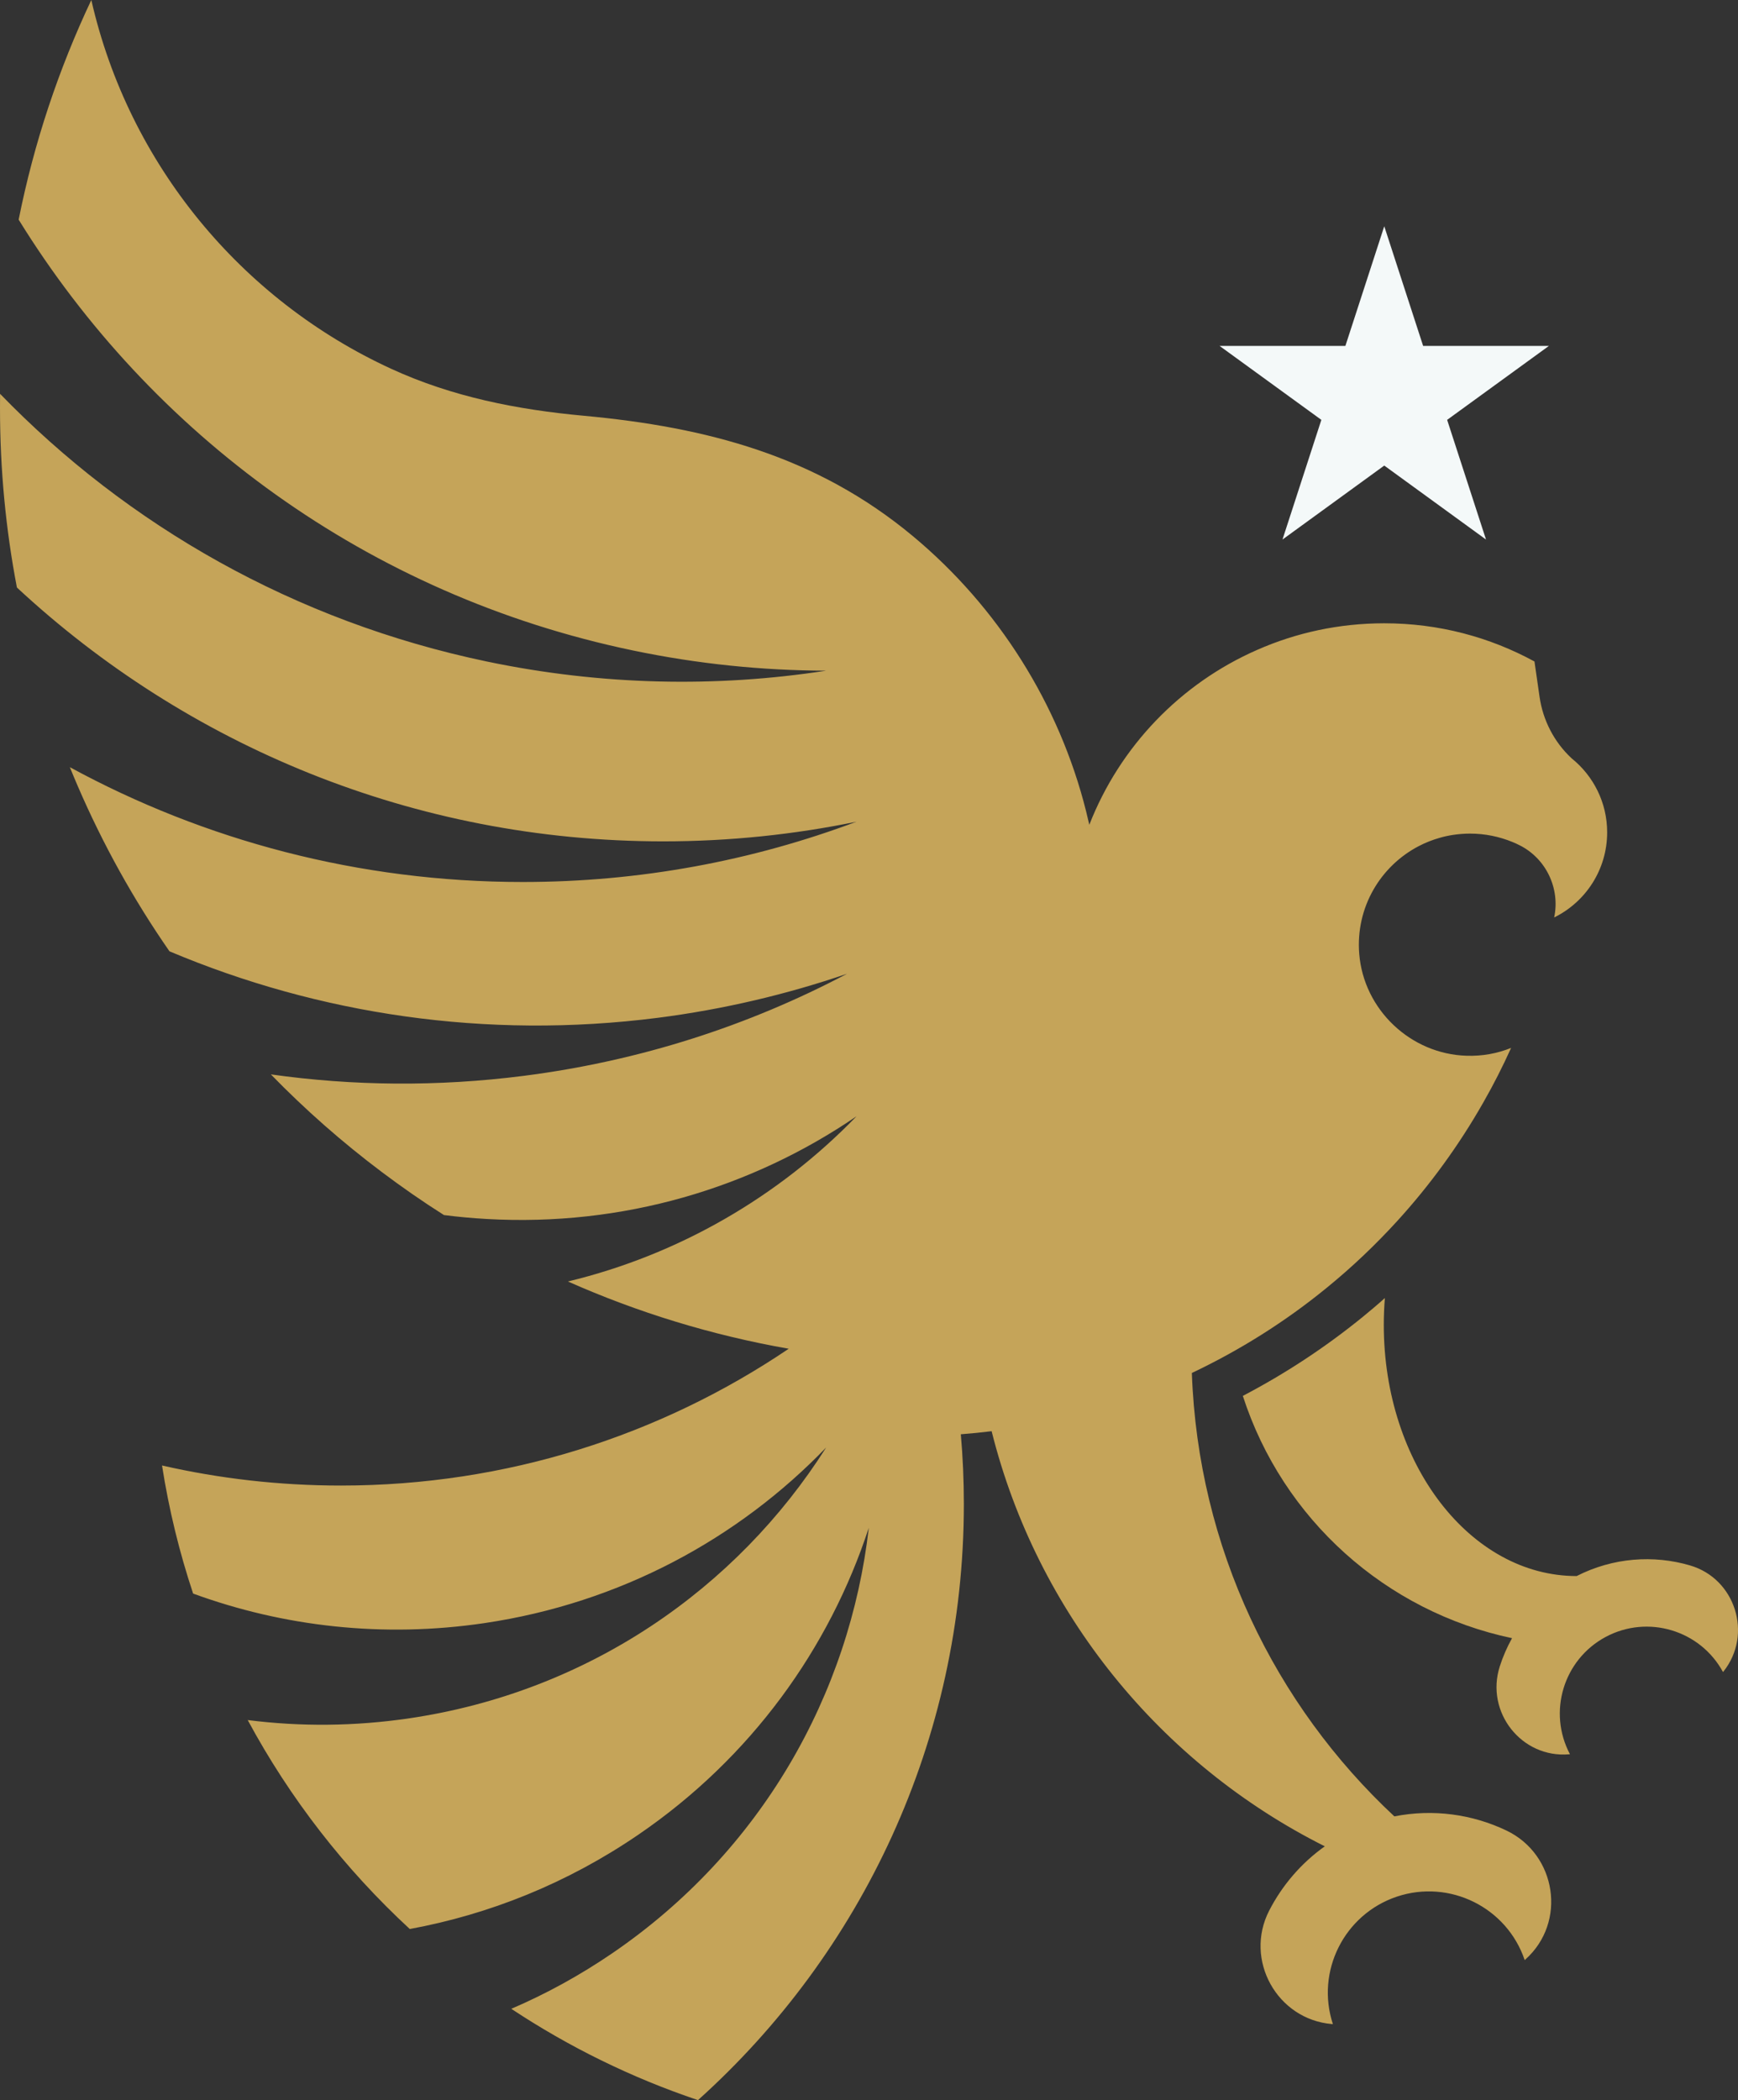 <svg viewBox="0 0 77.972 94.197" height="94.197" width="77.972" xmlns="http://www.w3.org/2000/svg" data-name="Layer 2" id="b">
  <rect x="0" y="0" width="77.972" height="94.197" fill="#333333" stroke="none"/>
  <g data-name="Art" id="c">
    <g>
      <polygon fill="#f4f9f9" points="57.536 24.2 62.102 20.882 66.667 24.2 64.923 18.832 69.489 15.515 63.846 15.515 62.102 10.148 60.358 15.515 54.714 15.515 59.28 18.832 57.536 24.2"></polygon>
      <path fill="#c5a459" d="M67.578,82.101c-1.525-.726-3.28-.976-5.023-.632-5.364-5-8.805-12.04-9.085-19.887,2.165-1.027,4.188-2.302,6.024-3.799.576-.47,1.134-.957,1.671-1.468.522-.496,1.026-1.009,1.51-1.539,1.479-1.621,2.783-3.413,3.875-5.335.453-.79.865-1.604,1.243-2.44-.614.248-1.289.375-1.995.352-2.512-.073-4.618-2.068-4.819-4.571-.167-2.091.961-3.941,2.668-4.83.296-.155.609-.279.937-.372.196-.058.398-.101.605-.133.249-.037.503-.058.759-.058.675,0,1.321.136,1.909.378.107.044.214.092.315.144,1.191.596,1.828,1.941,1.553,3.239,1.408-.692,2.377-2.142,2.377-3.817,0-1.339-.619-2.533-1.586-3.313-.001,0-.007-.006-.017-.015-.777-.726-1.279-1.699-1.43-2.752l-.228-1.584c-2.009-1.094-4.291-1.713-6.74-1.713-2.027,0-3.956.423-5.701,1.193-3.439,1.506-6.161,4.336-7.53,7.845-.047-.2-.092-.396-.141-.592-1.202-4.816-3.963-9.185-7.778-12.358-4.331-3.604-9.249-4.885-14.757-5.396-2.991-.274-5.909-.848-8.649-2.109C10.829,13.453,5.776,7.367,4.097,0,2.633,3.098,1.526,6.399.837,9.852c5.928,9.597,15.633,16.836,27.55,19.321,2.913.609,5.813.9,8.674.909-4.916.759-10.05.666-15.209-.409C13.203,27.866,5.719,23.561.003,17.664c0,.212-.003.426-.003.639,0,2.754.259,5.445.759,8.049,7.604,7.065,17.793,11.385,28.992,11.385,2.973,0,5.873-.305,8.674-.882-4.657,1.747-9.701,2.705-14.97,2.705-7.359,0-14.283-1.867-20.322-5.15.112.274.225.548.344.822,1.13,2.624,2.514,5.116,4.126,7.437,6.688,2.821,14.186,3.966,21.904,2.983,2.947-.378,5.787-1.05,8.493-1.976-4.399,2.324-9.281,3.911-14.509,4.579-3.859.493-7.666.453-11.34-.066,1.541,1.583,3.204,3.046,4.972,4.375.906.681,1.832,1.326,2.792,1.933.002,0,.004.001.006.002.626.081,1.26.138,1.899.175,6.132.352,11.896-1.39,16.606-4.605-3.484,3.596-7.956,6.206-12.948,7.409,3.12,1.385,6.442,2.409,9.906,3.017-5.734,3.875-12.647,6.136-20.089,6.136-2.761,0-5.445-.311-8.026-.9.308,1.973.778,3.893,1.395,5.745,4.049,1.48,8.514,1.999,13.075,1.324,6.073-.9,11.369-3.775,15.325-7.876-4.022,6.338-10.673,10.958-18.684,12.144-2.469.366-4.908.381-7.267.081,1.895,3.518,4.36,6.684,7.27,9.372,3.565-.655,7.057-2.047,10.243-4.222,5.071-3.46,8.579-8.358,10.351-13.776-.855,7.461-4.819,14.52-11.51,19.086-1.454.992-2.97,1.823-4.529,2.491,2.579,1.708,5.39,3.092,8.375,4.096,7.322-6.579,11.928-16.121,11.928-26.739,0-1.053-.045-2.097-.136-3.126.464-.036.926-.081,1.382-.138,2.042,8.16,7.588,14.929,14.947,18.619-1.065.758-1.914,1.754-2.496,2.886-1.133,2.203.351,4.881,2.82,5.087.013.001.026.002.039.003-.778-2.368.505-4.926,2.873-5.72,2.368-.79,4.934.485,5.732,2.847.01-.009.02-.018.03-.027,1.868-1.665,1.405-4.711-.855-5.787Z"></path>
      <path fill="#c5a459" d="M75.825,70.214c-1.639-.48-3.457-.357-5.092.476-4.779,0-8.652-5.041-8.652-11.265,0-.407.017-.81.049-1.205-.32.288-.655.571-.995.848-1.676,1.364-3.481,2.549-5.378,3.541,1.791,5.537,6.417,9.673,12.078,10.867-.226.404-.41.83-.551,1.269-.655,2.045.977,4.125,3.116,3.939l.033-.003c-1.004-1.892-.291-4.245,1.601-5.26,1.889-1.012,4.245-.306,5.266,1.575.007-.009.015-.018.022-.027,1.32-1.658.537-4.159-1.497-4.754Z"></path>
    </g>
  </g>
</svg>